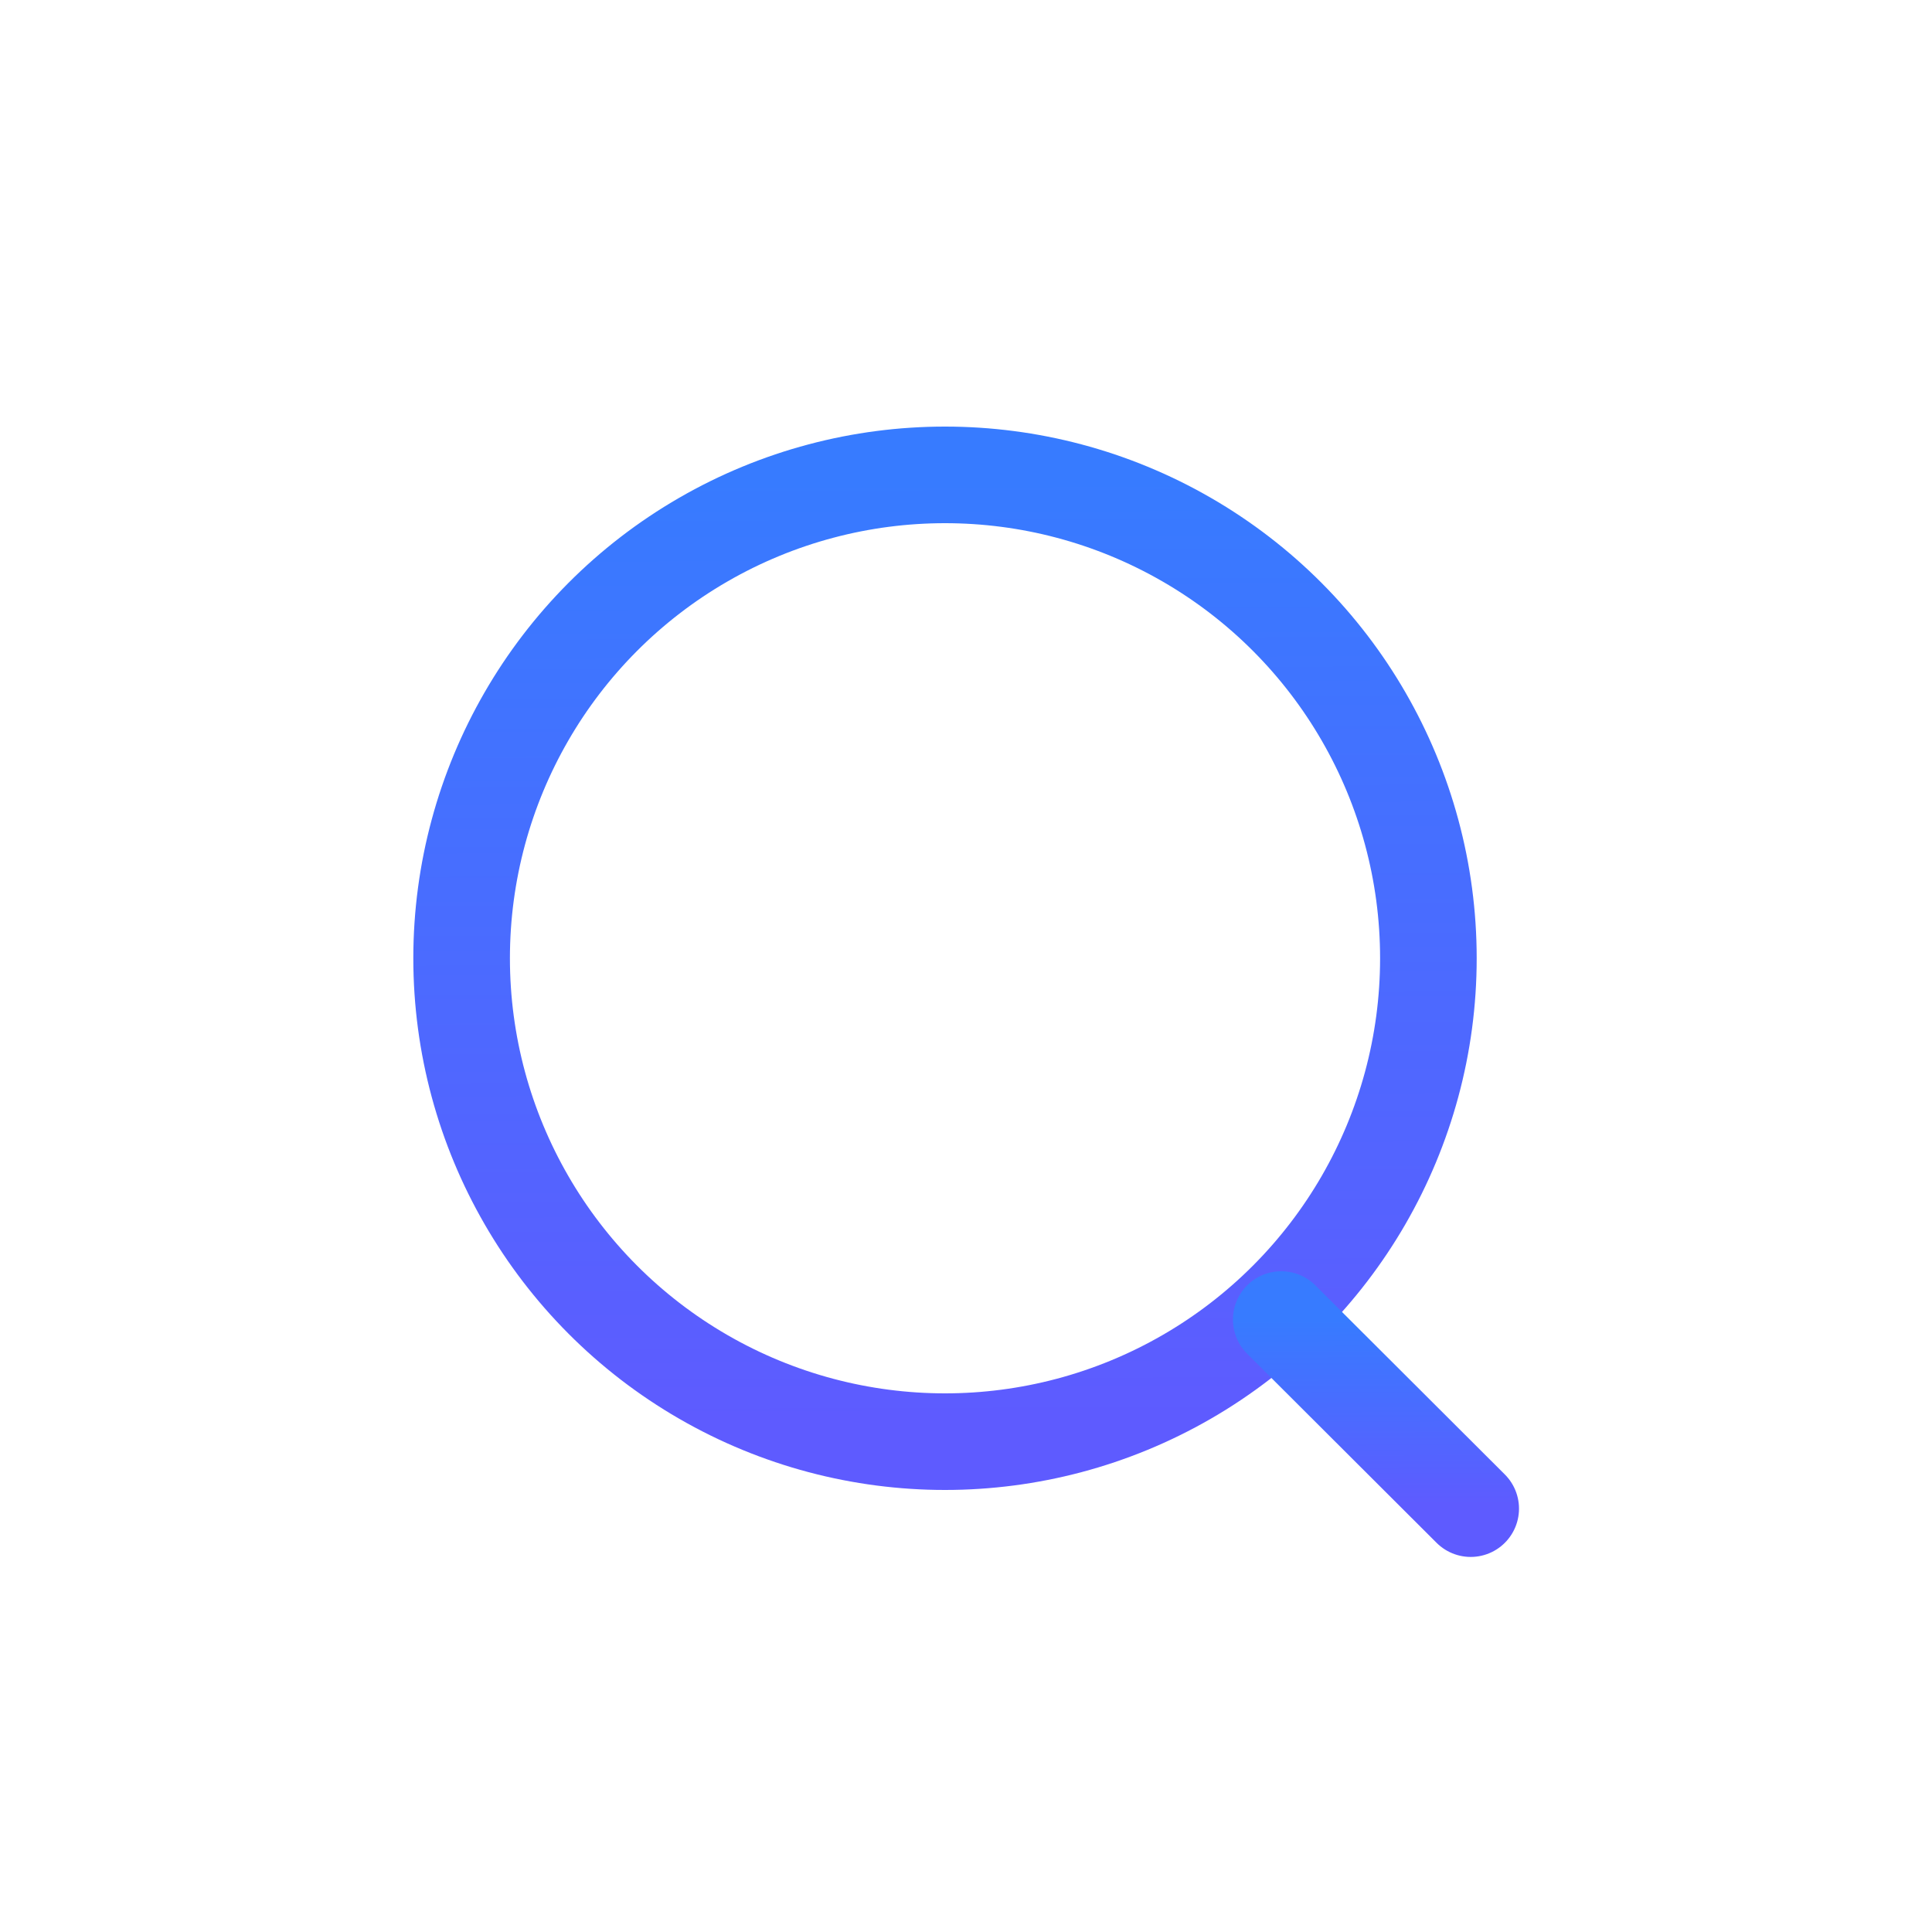 <svg width="30" height="30" viewBox="0 0 30 30" fill="none" xmlns="http://www.w3.org/2000/svg">
<rect width="30" height="30" fill="white"/>
<g filter="url(#filter0_d_42_86317)">
<circle cx="14.674" cy="14.48" r="7.506" stroke="url(#paint0_linear_42_86317)" stroke-width="1.5" stroke-linecap="round" stroke-linejoin="round"/>
<path d="M19.895 20.09L22.837 23.026" stroke="url(#paint1_linear_42_86317)" stroke-width="1.5" stroke-linecap="round" stroke-linejoin="round"/>
</g>
<defs>
<filter id="filter0_d_42_86317" x="4.817" y="5.023" width="20.371" height="20.754" filterUnits="userSpaceOnUse" color-interpolation-filters="sRGB">
<feFlood flood-opacity="0" result="BackgroundImageFix"/>
<feColorMatrix in="SourceAlpha" type="matrix" values="0 0 0 0 0 0 0 0 0 0 0 0 0 0 0 0 0 0 127 0" result="hardAlpha"/>
<feOffset dy="0.4"/>
<feGaussianBlur stdDeviation="0.801"/>
<feComposite in2="hardAlpha" operator="out"/>
<feColorMatrix type="matrix" values="0 0 0 0 0.29 0 0 0 0 0.227 0 0 0 0 1 0 0 0 0.26 0"/>
<feBlend mode="normal" in2="BackgroundImageFix" result="effect1_dropShadow_42_86317"/>
<feBlend mode="normal" in="SourceGraphic" in2="effect1_dropShadow_42_86317" result="shape"/>
</filter>
<linearGradient id="paint0_linear_42_86317" x1="18.484" y1="6.974" x2="18.534" y2="21.673" gradientUnits="userSpaceOnUse">
<stop stop-color="#377BFF"/>
<stop offset="1" stop-color="#5E5BFF"/>
</linearGradient>
<linearGradient id="paint1_linear_42_86317" x1="22.113" y1="20.09" x2="22.122" y2="22.964" gradientUnits="userSpaceOnUse">
<stop stop-color="#377BFF"/>
<stop offset="1" stop-color="#5E5BFF"/>
</linearGradient>
</defs>
</svg>

